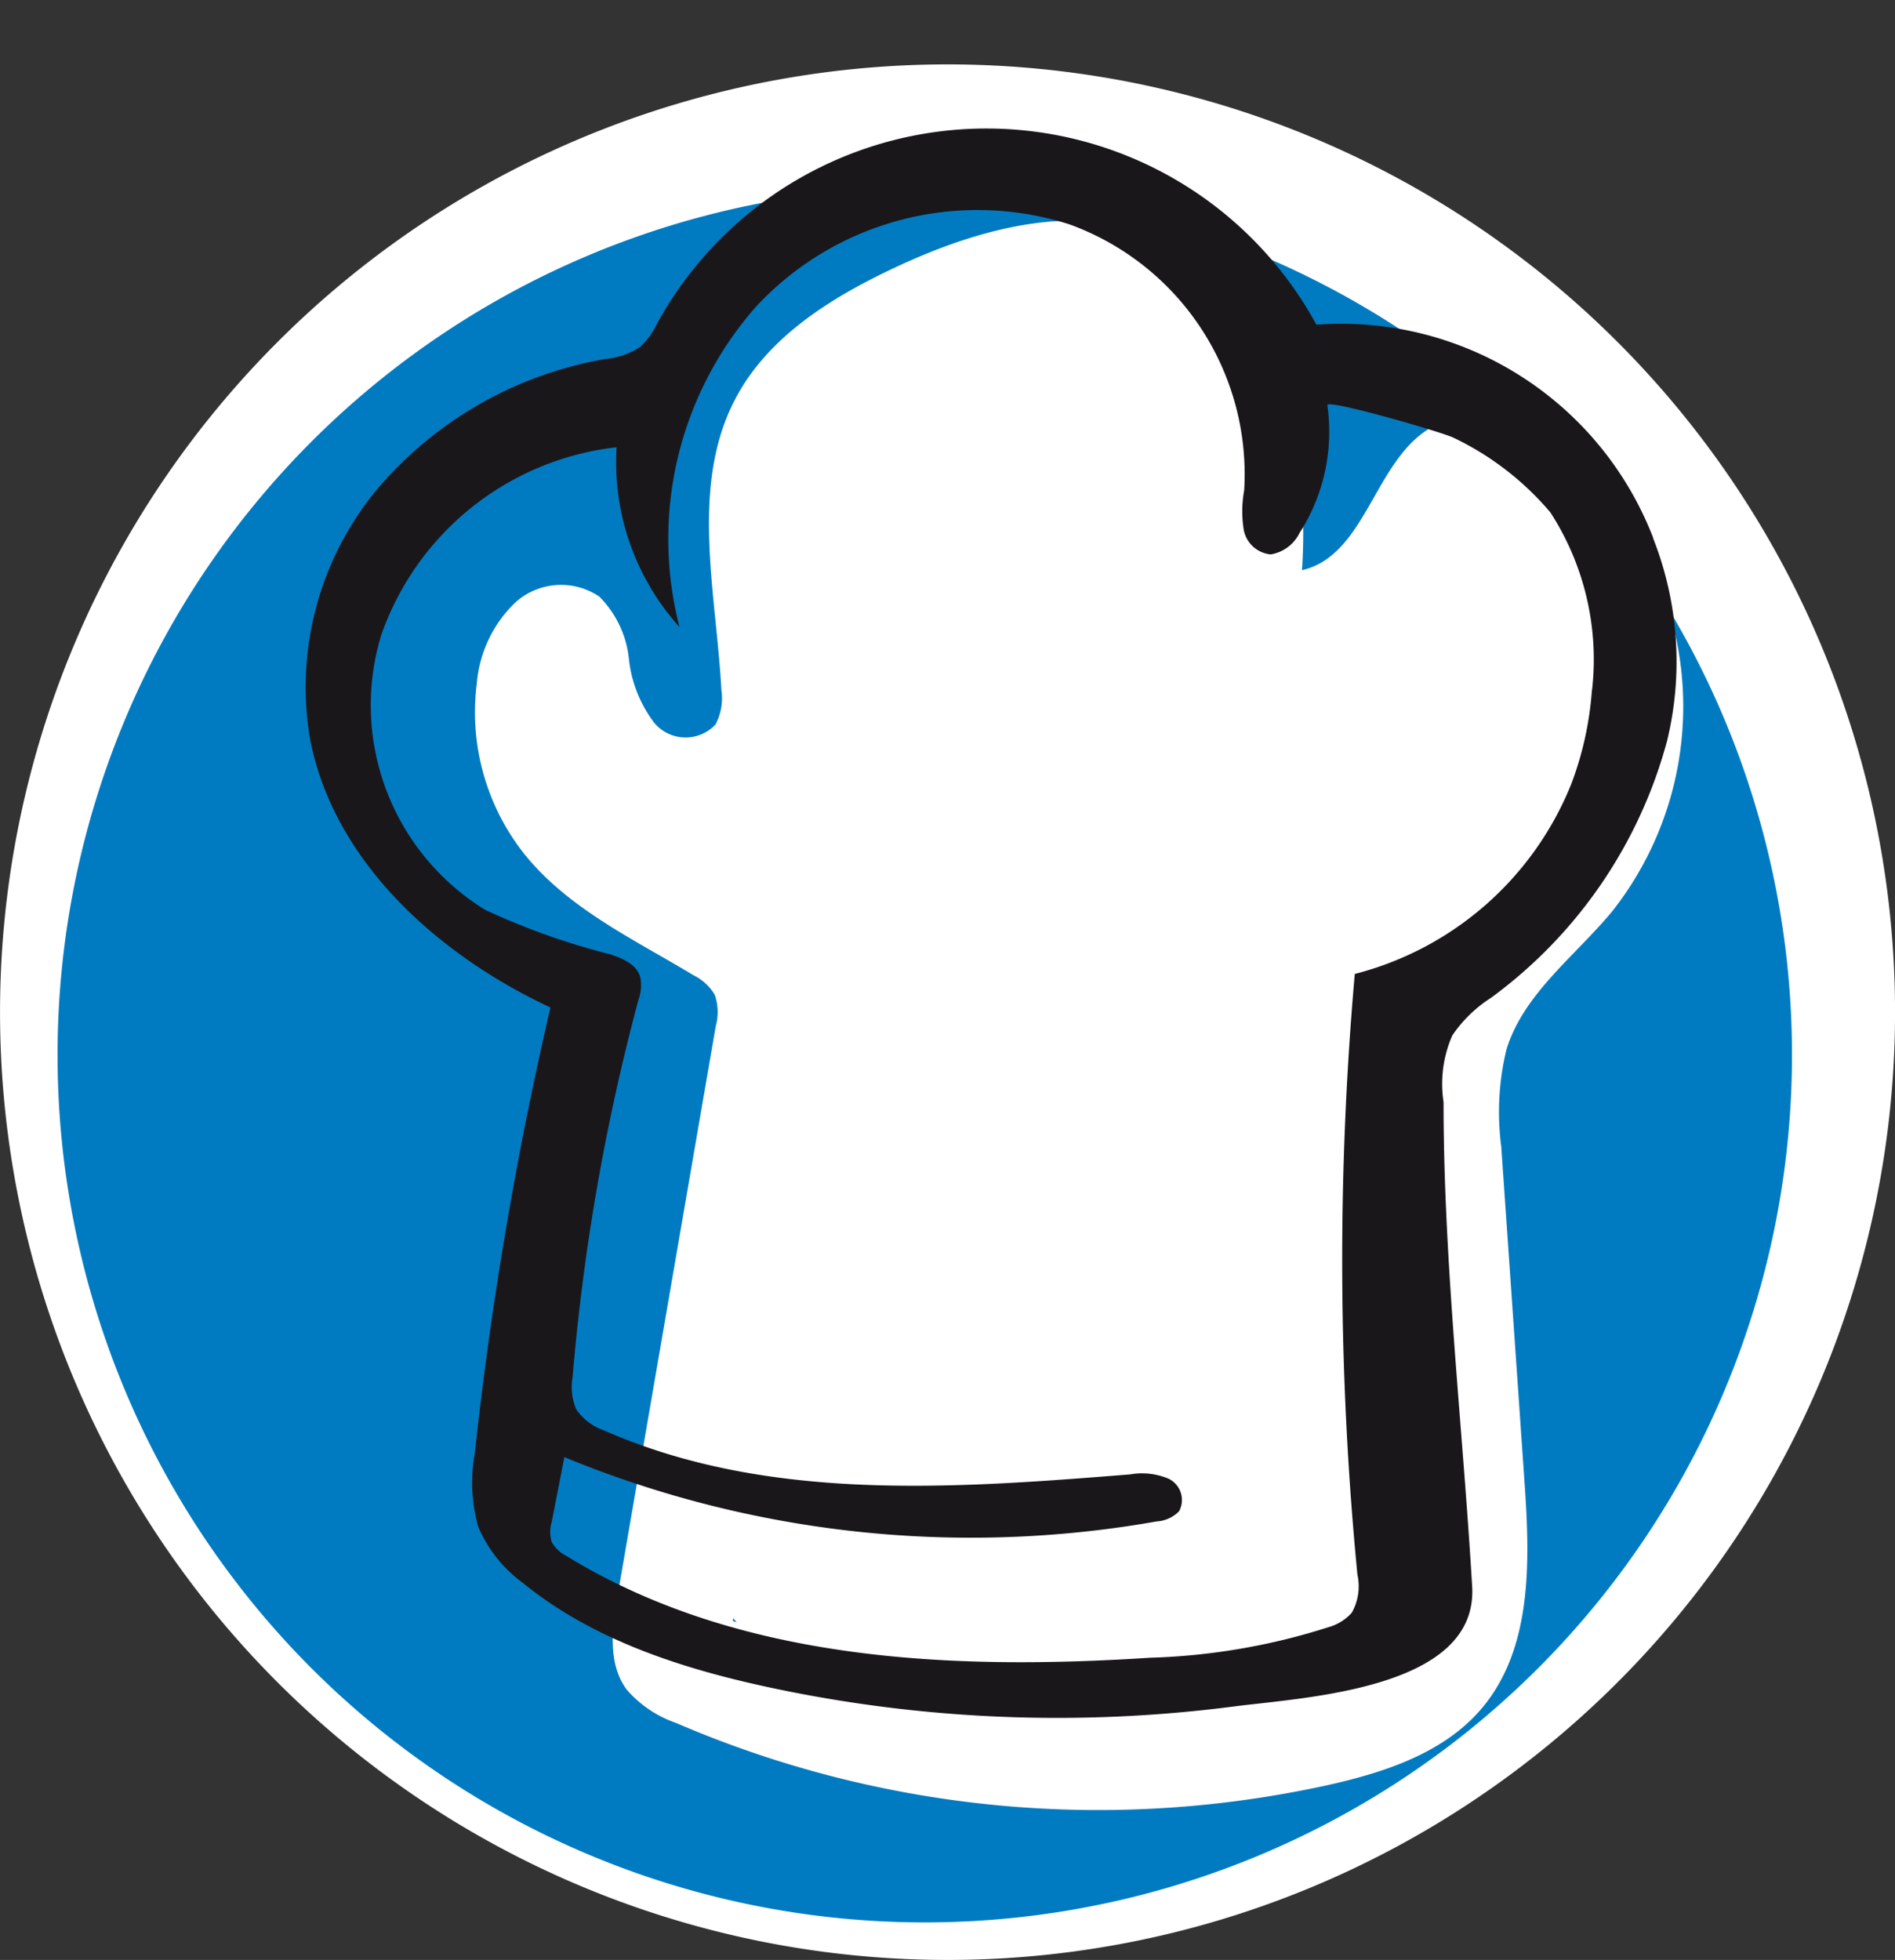 <?xml version="1.0" encoding="UTF-8"?>
<svg xmlns="http://www.w3.org/2000/svg" xmlns:xlink="http://www.w3.org/1999/xlink" width="83.298" height="86.128" viewBox="0 0 83.298 86.128">
  <rect x="0" y="0" width="83.298" height="86.128" fill="#333333" stroke="none"/>
  <defs>
    <clipPath id="clip-path">
      <rect id="Rechteck_98" data-name="Rechteck 98" width="83.298" height="86.128" fill="#fff"></rect>
    </clipPath>
    <clipPath id="clip-path-2">
      <rect id="Rechteck_98-2" data-name="Rechteck 98" width="76.241" height="78.831" fill="none"></rect>
    </clipPath>
  </defs>
  <g id="Gruppe_106" data-name="Gruppe 106" transform="translate(2.529 5.648)">
    <g id="Gruppe_507" data-name="Gruppe 507" transform="translate(-2.529 -5.648)">
      <g id="Gruppe_106-2" data-name="Gruppe 106" clip-path="url(#clip-path)">
        <path id="Pfad_259" data-name="Pfad 259" d="M83.3,56.463A41.649,41.649,0,1,1,41.649,14.814,41.649,41.649,0,0,1,83.3,56.463" transform="translate(0 -11.984)" fill="#fff"></path>
      </g>
    </g>
    <g id="Gruppe_107" data-name="Gruppe 107">
      <g id="Gruppe_106-3" data-name="Gruppe 106" clip-path="url(#clip-path-2)">
        <path id="Pfad_259-2" data-name="Pfad 259" d="M76.241,52.934a38.12,38.12,0,1,1-38.12-38.12,38.12,38.12,0,0,1,38.12,38.12" transform="translate(0 -12.224)" fill="#007bc1"></path>
      </g>
    </g>
    <g id="Gruppe_109" data-name="Gruppe 109">
      <g id="Gruppe_108" data-name="Gruppe 108" clip-path="url(#clip-path-2)">
        <path id="Pfad_260" data-name="Pfad 260" d="M154.912,53.5a14.538,14.538,0,0,0,2.744-12.36q-.06-.265-.129-.527c-.979-3.7-5.695-10.9-10.44-8.453-2.608,1.347-2.934,5.678-5.8,6.335a23.767,23.767,0,0,0-.857-8.142,10.574,10.574,0,0,0-4.992-6.273c-3.743-1.89-8.293-.654-12.086,1.136-2.761,1.3-5.522,3.015-6.953,5.712-2.037,3.839-.868,8.488-.633,12.827a2.472,2.472,0,0,1-.26,1.523,1.8,1.8,0,0,1-2.685-.068,5.64,5.64,0,0,1-1.122-2.829,4.528,4.528,0,0,0-1.3-2.726,3,3,0,0,0-3.7.267,5.557,5.557,0,0,0-1.684,3.55,10.024,10.024,0,0,0,2.109,7.519c1.919,2.378,4.794,3.723,7.411,5.3a2.231,2.231,0,0,1,.938.86,2.3,2.3,0,0,1,.046,1.375l-4.318,25.04c-.241,1.4-.444,2.973.4,4.117a5.048,5.048,0,0,0,2.167,1.466,46.916,46.916,0,0,0,28.683,2.726c2.5-.559,5.1-1.417,6.75-3.379,2.228-2.649,2.107-6.488,1.867-9.942l-1.022-14.735a11.64,11.64,0,0,1,.233-4.278c.763-2.445,3-4.074,4.634-6.043M116.268,84.667l.019-.119c.049.063.1.124.154.183l-.172-.064" transform="translate(-86.585 -19.086)" fill="#fff"></path>
      </g>
    </g>
    <g id="Gruppe_111" data-name="Gruppe 111">
      <g id="Gruppe_110" data-name="Gruppe 110" clip-path="url(#clip-path-2)">
        <path id="Pfad_262" data-name="Pfad 262" d="M121.5,17.991a14.708,14.708,0,0,0-14.807-9.373,16.512,16.512,0,0,0-28.961-.082A3.386,3.386,0,0,1,76.965,9.6a3.346,3.346,0,0,1-1.532.527,16.918,16.918,0,0,0-10,5.693A13.606,13.606,0,0,0,62.454,26.8c1.028,5.394,5.6,9.5,10.57,11.826A165.454,165.454,0,0,0,69.7,58.213a7.217,7.217,0,0,0,.152,3.235,5.993,5.993,0,0,0,1.988,2.484c3.038,2.466,6.879,3.72,10.7,4.548a60.394,60.394,0,0,0,20.514.863c3.142-.408,10.754-.754,10.487-5.276-.416-7.051-1.257-14.222-1.257-21.284a5.3,5.3,0,0,1,.385-2.93,5.885,5.885,0,0,1,1.7-1.652,20.634,20.634,0,0,0,7.74-11.29,14.784,14.784,0,0,0-.618-8.92m-2.686,6.695a14.542,14.542,0,0,1-.9,4.1,14.007,14.007,0,0,1-9.523,8.365,143.238,143.238,0,0,0,.116,26.4,2.361,2.361,0,0,1-.25,1.673,2.168,2.168,0,0,1-1.042.639A28.4,28.4,0,0,1,99.375,67.2c-8.806.567-18.138.141-25.656-4.48a1.464,1.464,0,0,1-.639-.611,1.506,1.506,0,0,1,0-.869l.558-2.856a46.9,46.9,0,0,0,26.046,2.824,1.492,1.492,0,0,0,.975-.446,1.04,1.04,0,0,0-.469-1.433,3.008,3.008,0,0,0-1.678-.187c-7.789.626-15.955,1.225-23.107-1.923a2.431,2.431,0,0,1-1.251-.945A2.524,2.524,0,0,1,74,54.865a94.585,94.585,0,0,1,2.889-16.559,1.885,1.885,0,0,0,.079-1.037c-.168-.539-.765-.8-1.3-.977a31.117,31.117,0,0,1-5.507-1.956,10.556,10.556,0,0,1-4.57-12.086,12.434,12.434,0,0,1,10.341-8.243,10.811,10.811,0,0,0,2.767,7.9A15.438,15.438,0,0,1,82.053,7.838a13.287,13.287,0,0,1,13.776-3.63A11.682,11.682,0,0,1,103.52,15.9a5.127,5.127,0,0,0-.02,1.729,1.332,1.332,0,0,0,1.187,1.086,1.722,1.722,0,0,0,1.268-.943,8.24,8.24,0,0,0,1.222-5.613c-.043-.295,5.1,1.2,5.544,1.428a12.8,12.8,0,0,1,4.258,3.282,11.886,11.886,0,0,1,1.831,7.818" transform="translate(-51.359 0)" fill="#1a171b"></path>
      </g>
    </g>
  </g>
</svg>
